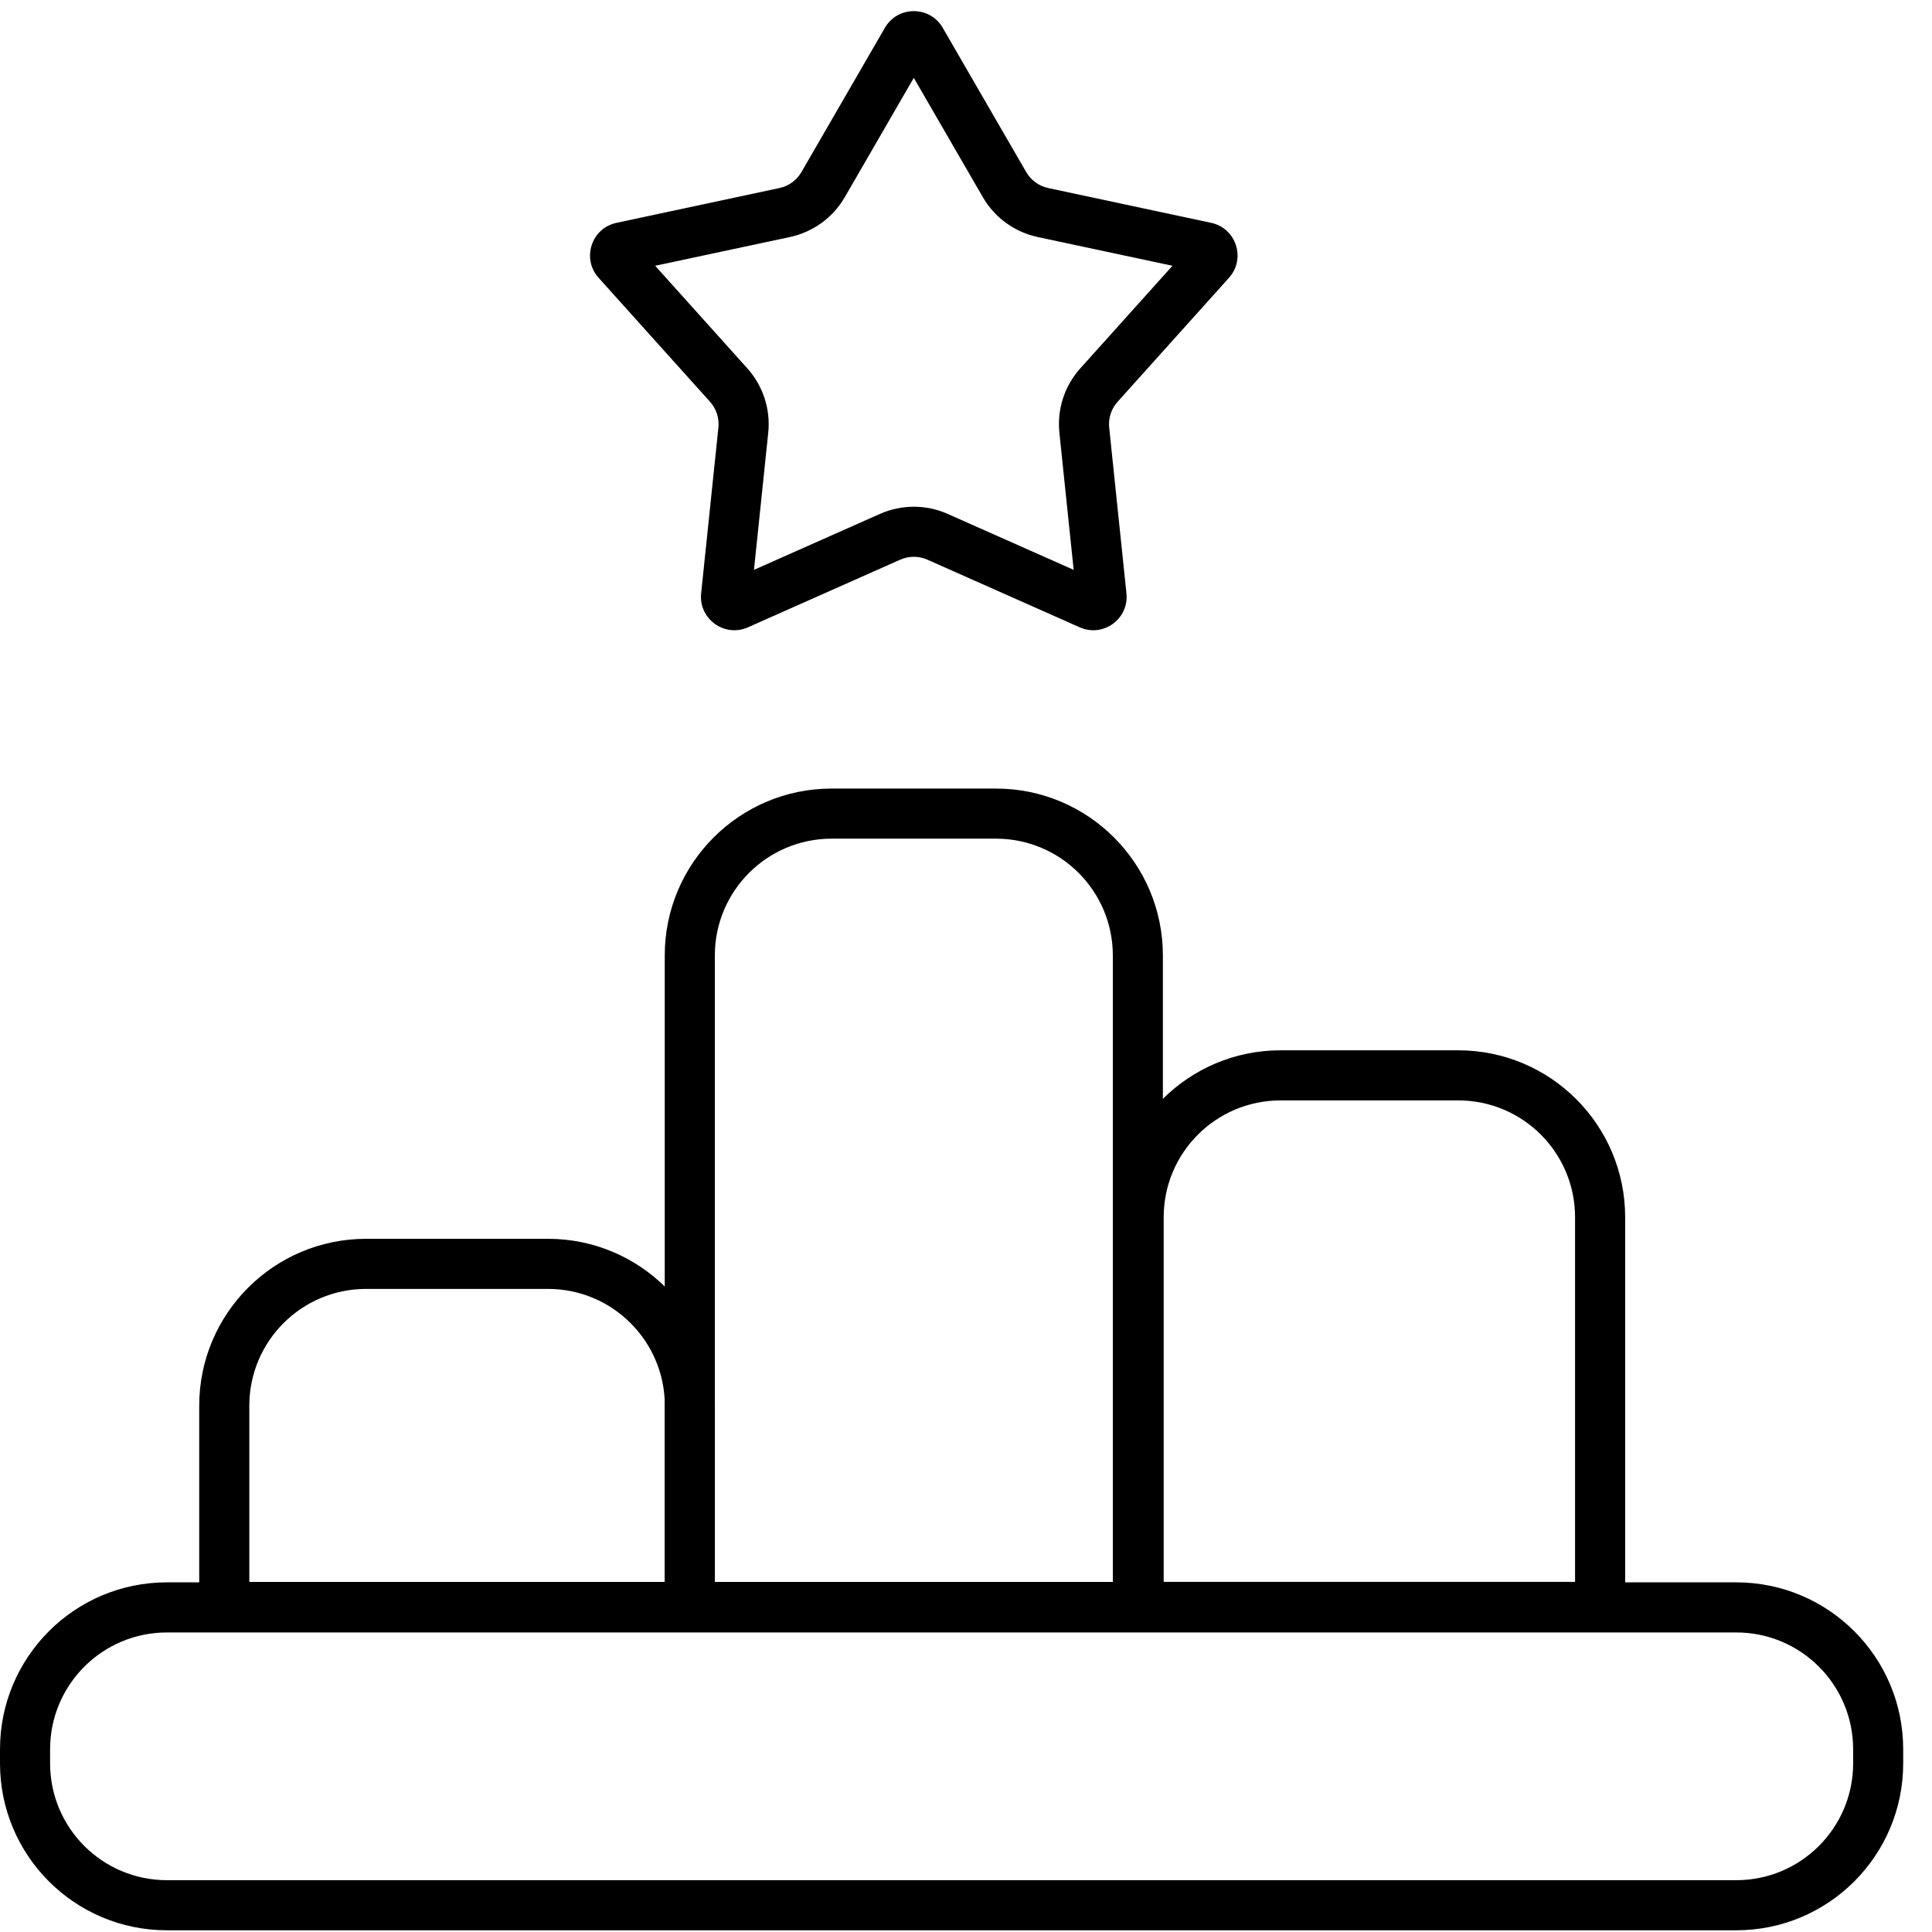 <?xml version="1.0" encoding="UTF-8"?> <svg xmlns="http://www.w3.org/2000/svg" width="44" height="44" viewBox="0 0 44 44" fill="none"><path fill-rule="evenodd" clip-rule="evenodd" d="M39.542 37.178H3.802C2.332 37.178 1.141 38.369 1.141 39.839V40.159C1.141 41.629 2.332 42.82 3.802 42.82H39.542C41.012 42.82 42.204 41.629 42.204 40.159V39.839C42.204 38.369 41.012 37.178 39.542 37.178ZM3.802 36.037C1.702 36.037 0 37.739 0 39.839V40.159C0 42.259 1.702 43.961 3.802 43.961H39.542C41.642 43.961 43.344 42.259 43.344 40.159V39.839C43.344 37.739 41.642 36.037 39.542 36.037H3.802Z" fill="black"></path><path fill-rule="evenodd" clip-rule="evenodd" d="M12.479 29.354H8.339C6.869 29.354 5.678 30.545 5.678 32.015V36.027H15.141V32.015C15.141 30.545 13.949 29.354 12.479 29.354ZM8.339 28.213C6.239 28.213 4.537 29.915 4.537 32.015V37.168H16.281V32.015C16.281 29.915 14.579 28.213 12.479 28.213H8.339Z" fill="black"></path><path fill-rule="evenodd" clip-rule="evenodd" d="M33.21 25.061H29.164C27.694 25.061 26.502 26.252 26.502 27.722V36.026H35.871V27.722C35.871 26.252 34.68 25.061 33.21 25.061ZM29.164 23.92C27.064 23.92 25.362 25.622 25.362 27.722V37.167H37.012V27.722C37.012 25.622 35.31 23.92 33.21 23.92H29.164Z" fill="black"></path><path fill-rule="evenodd" clip-rule="evenodd" d="M22.682 19.1H18.941C17.471 19.1 16.28 20.291 16.28 21.761V36.027H25.344V21.761C25.344 20.291 24.152 19.1 22.682 19.1ZM18.941 17.959C16.841 17.959 15.139 19.661 15.139 21.761V37.168H26.484V21.761C26.484 19.661 24.782 17.959 22.682 17.959H18.941Z" fill="black"></path><path fill-rule="evenodd" clip-rule="evenodd" d="M20.811 1.773L19.239 4.491C18.97 4.956 18.516 5.285 17.991 5.398L14.921 6.053L17.019 8.388C17.378 8.788 17.552 9.321 17.496 9.856L17.171 12.978L20.04 11.704C20.531 11.486 21.092 11.486 21.583 11.704L24.452 12.978L24.127 9.856C24.071 9.321 24.244 8.788 24.604 8.388L26.702 6.053L23.632 5.398C23.106 5.285 22.653 4.956 22.384 4.491L20.811 1.773ZM21.47 0.633C21.177 0.127 20.446 0.127 20.153 0.633L18.252 3.919C18.144 4.105 17.963 4.237 17.753 4.282L14.04 5.075C13.468 5.197 13.242 5.892 13.633 6.327L16.171 9.151C16.314 9.31 16.384 9.524 16.361 9.738L15.968 13.513C15.908 14.095 16.499 14.524 17.033 14.287L20.503 12.746C20.699 12.659 20.924 12.659 21.12 12.746L24.59 14.287C25.124 14.524 25.715 14.095 25.654 13.513L25.261 9.738C25.239 9.524 25.308 9.31 25.452 9.151L27.989 6.327C28.38 5.892 28.155 5.197 27.583 5.075L23.87 4.282C23.66 4.237 23.479 4.105 23.371 3.919L21.47 0.633Z" fill="black"></path></svg> 